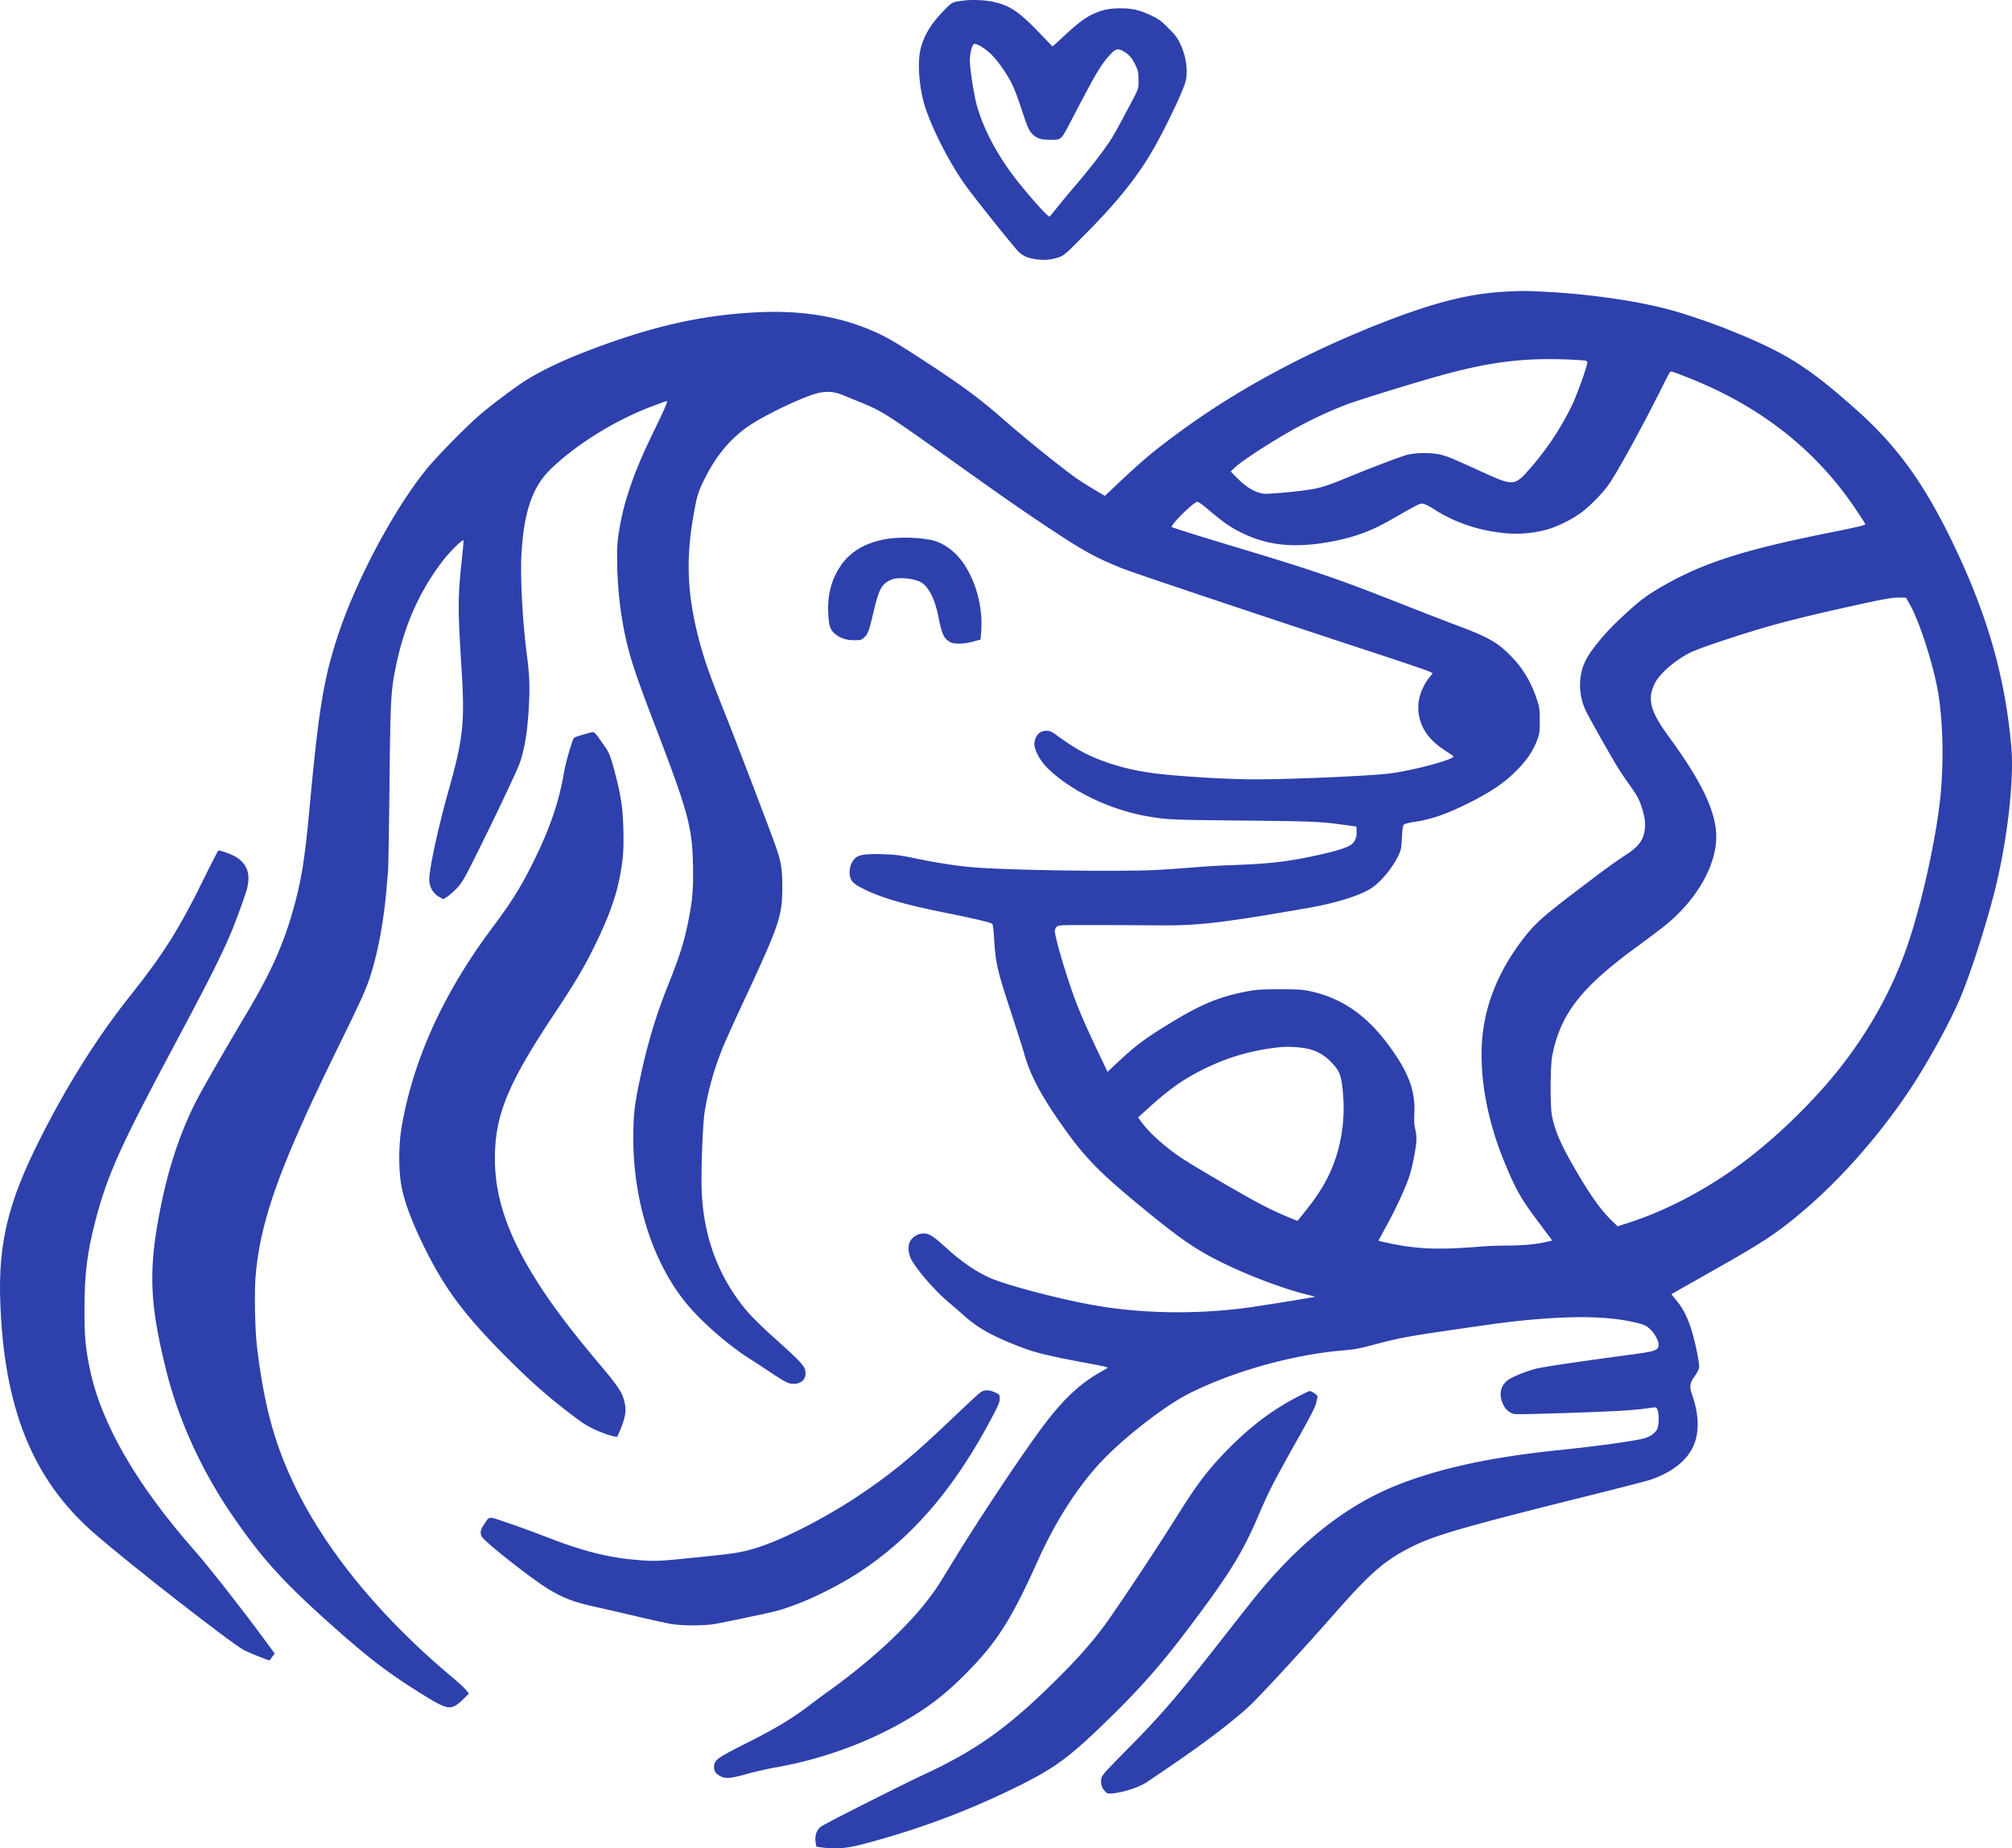 <?xml version="1.0" encoding="UTF-8"?> <svg xmlns="http://www.w3.org/2000/svg" viewBox="0 0 2225.63 2044.45"><defs><style>.cls-1{fill:#2d40ac;}</style></defs><title>Zasób 1piesel</title><g id="Warstwa_2" data-name="Warstwa 2"><g id="Warstwa_1-2" data-name="Warstwa 1"><path class="cls-1" d="M1066.35.6c-13.1,1.6-12.8,1.5-22,10.8-14.2,14.4-22.2,27.5-26,42.7-3.5,13.8-1.9,39.4,3.6,59.5,6.8,24.3,27.1,64.8,46,91.3,9.7,13.6,55.2,70.4,59.2,74,5,4.4,9.5,6.4,18,7.7a52.39,52.39,0,0,0,26.3-2.1c5.4-1.9,7.7-3.9,26.4-22.8,38.5-38.6,61-66.7,79.3-99.1,14.3-25.5,32-62.9,34.4-72.9,2.8-12.1.4-28.1-6.4-42.1-2.8-5.9-5.6-9.5-12.8-16.6-7.8-7.8-10.6-9.9-18.6-13.7-12.9-6.2-20.9-8.1-34.4-8.1-12.3,0-20.1,1.7-30.4,6.4-9,4.3-16.7,10-31.6,23.9l-13,12-13.8-14.4c-22.4-23.3-32-30.1-49.2-34.5C1092.15.2,1076.45-.7,1066.35.6Zm30.6,60c7,6.9,16.8,20.9,22.6,32.5,2,3.8,6.5,15.7,10,26.4,7.1,21.5,8.8,25.4,13,29.3,4.3,4.1,9.4,5.8,17.5,5.8,15,0,12.6,2.2,27.3-25.8,26.1-50.1,30.6-57.5,41.7-69.5,5.4-5.7,8.3-6,15-1.8,5.4,3.5,8.8,7.6,12.5,15.6,2.4,5.2,2.8,7.2,2.8,15.6,0,10.7,1.7,6.5-15.8,39.4-4.9,9.3-11.2,20.6-13.9,25-7.2,11.5-22.6,31.6-38.3,50-7.6,8.8-17.3,20.6-21.8,26.2s-8.3,10.3-8.6,10.3c-2.7,0-30.9-32.4-43.3-49.6-18.7-26.2-31.6-52.1-37.8-76.2-3-11.9-7-38.5-7-46.6,0-7.3,1.8-15.5,4-18.1C1078.75,46.8,1088.85,52.7,1097,60.6Z"></path><path class="cls-1" d="M1664.85,322.6c-41.9,2.3-82,12.8-144.6,37.8-82.7,33.1-157.6,74.2-220.1,120.8-26.3,19.5-37.5,29.1-65.1,55.1l-12.9,12.2-13.2-7.9c-16.2-9.7-21.4-13.4-43.4-30.7-20.1-15.9-39.9-32.3-58.3-48.4-24.8-21.6-44.7-36.2-87.7-64.2-29.7-19.3-39.6-25-54.9-31.6-37.9-16.3-79.9-22.8-129-20.2-59.5,3.2-112,15-178.3,39.8-33.1,12.4-56.2,23.3-76,35.6-9.5,5.9-34,24.1-48,35.8-15.3,12.6-50.8,48.7-62.9,63.9-35.3,44.2-75.4,119.4-95.5,178.9-16.5,48.8-22.2,82.9-32.1,189.6-5.5,60-9,82.3-17.6,113.7-11,40.3-25.1,72.1-52,117.3-28.9,48.6-51.8,88.5-58.4,102-16.8,34.4-28.8,71.1-37.4,114.5-13.4,67.6-12.1,104.1,6,177.5,13.6,55.5,39.1,111.7,73.2,161.5,32.3,47.2,55.5,73,107.5,119.5,44.7,40,67.2,57,107.2,81.5,25.3,15.4,28.1,15.5,42.2,1.7l5.2-5-3.1-3.9c-1.7-2.2-8.5-8.5-15.2-14.1-77.9-65.1-138.2-138-173.1-209.2-23.3-47.5-35.4-91.6-43.1-157-2.2-18.3-3-60-1.5-77.7,5.3-62,26.9-121.9,91.1-252.8,25.6-52.1,31-64.2,35.8-79,8.7-27.1,15.2-62.7,18.1-99,.6-7.4,1.4-15.5,1.6-18s.9-43.9,1.5-92c.9-90.7,1.5-103.7,5.5-125.5,9.1-49.2,25.9-88.5,52.8-124,8.4-11,23.1-25.5,23.5-23.3.2.9-.6,10.2-1.7,20.5-4.6,41.5-4.6,54.5-.5,119.8,3.9,61.4,2.1,78.2-14.6,137.5-10.8,38.2-21,85.3-21,96.8,0,9,4.4,16.3,12.1,20.3l3.7,1.8,4.6-3a85.83,85.83,0,0,0,10.7-9.7c5.1-5.6,8-10.5,18.3-31.2,22.2-44.2,48.3-99.3,51-107.5,5.5-17.2,8.1-33.1,9.7-60.6,1.3-22,.8-35.6-2.1-57.9-4.8-36.9-7.5-86.3-6-112.2,2.7-46.7,12.3-74.3,32.7-93.9,28.9-27.8,72.3-54.5,113.6-69.8,7.5-2.8,14-5.1,14.3-5.1,1.5,0-1.5,7.2-12.6,30-15.2,31.4-21.9,47.3-29.1,69a286,286,0,0,0-12,51.5c-2.5,19.9-.7,60.1,4.1,89,5.9,35.3,11.4,53.4,36,117.5,37.4,97.6,41.8,113.5,42.7,156.2.6,25-.5,38.5-4.8,60.2-5,25.2-9.5,39.5-22.9,73.1-13.7,34.2-22.7,64.5-31.4,105.5-5.5,25.8-6.9,38.7-6.9,62.5-.1,70.5,21.4,137.8,58.4,183.2,16.8,20.6,47.3,47.2,71.6,62.4,5.4,3.4,15.1,9.8,21.6,14.1,16.3,10.9,20.1,12.8,25.6,12.8,8.3,0,13.4-4.6,13.3-11.9s-3.2-10.8-37.5-41.5c-9.7-8.8-21.6-20.5-26.4-26-32-37.3-49.3-83.2-51-135.6-.7-22.3,1.2-71.4,3.2-85a322.84,322.84,0,0,1,19.1-69.2c2.9-7.5,13.4-30.9,23.3-52,40.6-87.1,43.6-95.8,43.6-128.3,0-21-1.3-28.3-8-47-9.9-27.3-43.6-115.5-57.1-149.2-16.3-40.9-22.4-58.7-28.2-81.8-11.6-46.2-13.2-83.8-5.6-129,4.1-24.1,5.2-28.3,11.4-41.3,13.6-28.3,30.1-48.2,52-62.7,17.1-11.2,49.6-27,69-33.6,13-4.3,22.5-4.1,34,.7,4.7,1.9,12.9,5.3,18.3,7.5,24.2,9.7,30.7,13.9,102.6,65.2,54.9,39.2,77.3,54.8,108.1,75.2,37.3,24.7,50.7,32,79.6,43.6,12.7,5.1,167.5,56.9,278.9,93.4,31.4,10.3,58.7,19.6,60.8,20.7l3.8,1.9-2.5,2.9c-8.4,10-13.6,23.2-13.6,34.2,0,19.9,9.8,35.7,30.4,48.8,4.7,3,8.6,5.7,8.6,6,.1,3.6-44.2,15.5-70.5,18.9-21.1,2.7-109.8,6.6-149,6.5-25.7,0-64.6-2.1-96.5-5-29.8-2.7-54-8.2-76.5-17.1-16.8-6.7-28.2-13.3-47.7-27.5-4.6-3.3-6.5-4.1-10-4.1-7.6,0-12.2,4.7-13.4,13.5-.8,6.3,5.8,19.1,14,27.3,25.1,25,68.5,46.2,109.5,53.5,22.8,4.1,26.2,4.2,106.6,5,78.3.8,86.2,1.1,113.5,4.9l12.5,1.7.3,4.9c.5,7.3-2.1,13-7.1,15.9-5.7,3.3-17.2,6.7-36.2,10.9-31,6.8-50,9.2-87,10.7-27.4,1.1-26.9,1-70,4.3-25.6,1.9-37.7,2.2-82,2.2-51,0-112.8-1.6-139.5-3.6-17.9-1.3-42.1-5-66-10-16-3.4-22.2-4.2-34.2-4.6-18.3-.7-26.7.2-31,3-4.6,3.1-7.8,9.8-7.8,16.5,0,9.6,3,12.9,18,20.1,19.9,9.4,45.3,16.6,90.5,25.6,28.9,5.8,47.1,10.1,49.2,11.7.6.5,1.4,5.5,1.8,11.6,2,33,3.1,37.8,20,89.2,6.2,19,12.3,38.1,13.5,42.5,6.5,23.7,19.3,47.8,43.3,81.5,25.2,35.4,40.9,51.2,92.4,93.3,42.3,34.6,59.5,45.7,95.3,62.3,28,12.8,61.5,24.9,83.2,30,4.3,1,7.6,1.9,7.4,2.1-.6.6-59.8,10.1-76.1,12.3-54.3,7.1-112.4,6.4-163.5-2.1-35.5-5.9-95.1-21.1-117.2-30-15.4-6.2-32.8-17.8-50.4-33.8-13-11.7-17.2-14.8-22-16-7.7-2-17,3.1-19.5,10.6-1.5,4.6-.6,12,2,17.2,6.1,11.8,26.5,35.3,41.7,48,5,4.2,12.8,10.9,17.3,15,15.3,13.5,30.1,21.8,59.6,33.4,19.4,7.6,32.7,10.8,84.7,20.4,8.1,1.5,14.5,3,14.2,3.4s-3.7,2.6-7.7,4.8c-21.6,11.9-40.7,29.6-61.6,57.1-22.5,29.6-70.6,101.6-100.5,150.5-5.4,8.8-11.9,19.3-14.4,23.4-22.7,37-67.2,80.7-123.3,121.2-6.5,4.6-17,12.4-23.4,17.3-17.5,13.3-37.1,25.2-65,39.2-37.6,19-39.5,20.4-39.5,28.6,0,4.3,2.2,7.3,7,9.8,5.9,3,11.8,2.5,29-2.4,8.5-2.4,22.5-5.6,31-7.1,53.5-9.3,105.9-28.6,149.9-55.1,23-13.8,40.5-27.6,61.1-48.3,34.7-34.8,50.8-60.1,80.4-126,19.1-42.5,43.1-80.1,68.8-107.8,24.8-26.8,71.2-62.9,98.1-76.5,49.4-24.8,115.8-43.3,171.2-47.8,11.2-.9,17.7-2.1,32.7-6.1,27-7.2,36.9-9.1,78.8-15.3,53.3-7.8,64.4-9.3,86.2-11.6,43.9-4.4,77.8-4.9,104.3-1.5,13.8,1.8,27.2,4.8,31.5,7,7.4,3.8,15.4,15.7,14.8,21.8-.6,5.8-3.6,6.8-31.3,10.5-51.7,6.9-95.3,13.3-103.1,15.2a147.61,147.61,0,0,0-28.2,10.4c-11.9,6-15.3,17.6-8.8,30.4a17.69,17.69,0,0,0,12.3,9.7c3.1.6,77-1.6,114.3-3.5,10.7-.6,24-1.7,29.5-2.5s10.8-1.5,11.7-1.5c4.3,0,5.2,20.3,1.2,25.7a25.27,25.27,0,0,1-12.3,8.3c-11.1,3.2-52.2,8.9-97.1,13.5-73.3,7.6-129.9,19.8-176.5,38.2-54.6,21.5-104.5,60-152.7,117.8-4.6,5.5-18.9,23.5-31.8,40-60.1,76.9-75,94.4-115.6,135.5-23.3,23.6-27.3,28-27.9,31.2-1,5.4.1,9.9,3.4,13.8,2.4,2.9,3.4,3.4,6.7,3.2,12.5-.7,30.9-6.5,39.9-12.5,54.5-36.4,86.2-59.8,112-82.7,10.3-9.2,59.2-62,96.7-104.8,39.7-45,55.3-58.5,85.9-73.6,24.7-12.3,59.3-22.2,199.4-57.1,29.7-7.4,57.6-14.6,62-16,23.5-7.6,40.4-20.3,48.1-36.1,7.5-15.3,7.3-35.2-.5-57.8-3.3-9.4-2.9-13.1,2.4-20.6,2.5-3.5,4.8-7.8,5.1-9.6.4-2-.6-9.1-2.5-18.5-5.8-27.9-12-43.4-22.6-56.2l-5.5-6.7,2.2-1.4c1.3-.7,21.2-12,44.3-25.1,54.2-30.6,68.5-40,95.4-62.4,46.1-38.3,93.1-92.2,127.8-146.6,17.6-27.6,38.1-65.3,48.7-89.7,11.2-25.7,27.9-77,38.6-118.4,14-54.1,22.3-123.9,19.1-160.9-7-81.2-28.3-153.4-69.7-236.5-30.2-60.5-59-99.4-102.4-137.9-53.5-47.6-78.1-62.9-141.5-88.3-18.5-7.4-45.6-16.6-62.5-21.3-36.8-10.2-92.6-18.2-142.3-20.5C1684.75,321.6,1684.85,321.6,1664.85,322.6Zm80.8,75.6c9.2.6,10.2.8,10.2,2.6,0,4.2-11.3,35.6-17.2,48a316,316,0,0,1-45.2,68.3c-18.3,21-18.6,21.1-56.1,3.9-30.9-14.1-35.6-16-43-17.9-9.7-2.6-27.5-2.6-37.5-.1-7.3,1.8-40.1,14.3-71.1,27.1-16.3,6.7-26.1,9.8-36.9,11.4-15.1,2.4-46.8,5.2-51,4.6-9.9-1.5-19.5-7.2-30-18l-6.5-6.6,5.4-5.1c3-2.8,12.5-9.6,21-15.2,37.2-24.4,66.9-40.2,100.3-53.2,13.1-5.1,76.8-24.8,108.1-33.4C1652,399.3,1691.25,395,1745.65,398.2Zm120.2,18.9q121.05,47.25,187.5,147c5.2,7.8,9.7,14.7,10,15.5.4,1.2-7.3,3.1-41.2,9.9-92,18.4-137.1,32.8-180.8,57.6-20.8,11.8-28.3,17.5-51.2,39.2-13.2,12.3-27.3,29.1-33.9,40.1-10.8,17.8-11.3,41.6-1.3,61.3,3.9,7.8,23.2,42.1,32,56.9,3.7,6.3,10.9,17.1,15.9,24,9.3,13,11.8,18.1,15.2,31.4a44.45,44.45,0,0,1,1.6,15c-.9,13.1-6,20.6-20.6,30.2-13.9,9.1-23.6,16.2-58.3,42.6-35,26.6-44.1,35-57.6,52.9-29.6,39.4-44.3,80.8-44.3,125.4,0,39.3,9.4,82.1,27.2,123.8,12,28.4,17.2,37.2,38.3,65.2l12.7,17-7.3,1.7c-10.7,2.5-24.9,3.8-42.8,3.9-8.6,0-20.5.4-26.6.9-41.3,3.4-62.9,3.3-88-.6-9.3-1.4-27.5-5.3-27.5-5.8,0-.1,3.8-7.1,8.4-15.6,10.3-18.5,21.3-42.2,25.5-54.9,3.7-11,8.1-33.8,8.1-41.9a52,52,0,0,0-1.4-11.2c-1.1-4-1.3-8.8-.9-17.5,1.1-24.1-6-43.7-26-71.7-25.4-35.5-53.2-55.2-89-63-8.9-1.9-13.2-2.2-33.7-2.2-18.4,0-25.7.4-33.5,1.8-31.4,5.7-51.8,13.8-84.3,33.5-31,18.7-41.3,26.4-62,45.8l-10.9,10.3-6.8-14.3c-14.1-29.5-20.9-44.7-27.1-60.4-9.7-24.7-24.4-73.6-24.4-81.2a7,7,0,0,1,2.1-4.7c2-1.8,4.2-1.9,43.8-1.8,22.9,0,54.2.2,69.6.3,42.6.5,71.5-2.9,166-19.5,29.3-5.1,56.4-13.6,68.3-21.4,11.1-7.2,24.4-23.4,30.9-37.7,2.2-4.8,2.7-7.6,3.2-18.5.5-9.5,1.1-13.2,2.2-14.3.9-.9,5.7-2.2,11.5-3,19.6-3,35.4-8.5,61.5-21.5,21.8-11,36.3-20.6,48.4-32.2,14.2-13.5,22.1-25.1,27.1-39.8,1.5-4.4,1.9-8.3,1.8-19,0-12.4-.3-14.3-3.2-23-6.2-18.7-15-33.7-27.6-46.8-15.3-15.9-25-21.6-59.6-34.6-12.4-4.6-39.6-15.2-60.5-23.4-74.5-29.4-97-37.1-191.8-65.6-35.2-10.6-64.2-19.7-64.4-20.3-.9-2.7,22.6-26.1,27.9-27.8,1.2-.4,5,2.2,12,8.1,15.5,13.2,24.5,19.6,35.4,25.1,29.9,15.2,59.7,18.4,101,10.8,24.8-4.6,43.6-11.4,65.1-23.6,34.7-19.8,33.5-19.2,37.8-18,2,.5,7.2,3.3,11.7,6.2,22.3,14.3,49.1,23.3,77.5,26a129.93,129.93,0,0,0,45.3-3.6c12.1-3.2,29.2-11.6,39.5-19.3,9.4-7,23.1-21,29.7-30.2,9.5-13.4,37.2-63.7,57.8-105,5.1-10.2,9.7-19.1,10.3-19.8C1848.35,410.3,1848.55,410.4,1865.85,417.1Zm246.8,251.5c11,19.4,26.7,68.8,31.6,99.5,5.6,34.9,6,84.7,1,123.5-5.9,46.5-20.2,109.4-34.4,151.5q-22.95,68.25-68.9,129.5c-27.5,36.7-67.6,77.2-107,107.8-40,31.2-87.3,56.9-131.1,71.3l-14.5,4.7-6.3-6.1c-12.4-12-24.4-29-40.7-57.2-15.9-27.4-22.3-42.1-25.6-59-2.2-11.1-1.9-55.4.4-67,9.4-46.2,31.9-75,94.3-120.5,10.9-8,24.1-17.9,29.4-22.1,38.9-31.1,61.5-73.7,57.1-107.9-3.4-26.2-18.6-56.1-51.4-101-21.2-28.9-24.7-42.1-16-59.9,5.2-10.6,23.2-26.1,39.8-34.2,8.4-4.2,47.3-17.3,78.5-26.5,24.4-7.3,57.8-15.5,100.6-24.9,36.5-8,44.3-9.4,53.4-9.1l5.5.1Zm-662.5,492.3a49.9,49.9,0,0,1,22.9,14.5c9.5,9.9,11.1,14.8,12.8,37.7,2.2,31.1-3.8,62.3-17,88.8-6.5,12.8-13.5,23.5-24.6,37.3l-8.9,11.2-4-1.6a384.78,384.78,0,0,1-44.3-20.9c-23.5-12.9-67.4-38.7-78.6-46.1-19.3-12.7-37.3-28.8-46.3-41.4l-3.2-4.5,12-10.8c23.4-21.2,38.3-31.6,61.4-43,26.4-13,53.3-20.7,84-23.9C1426.15,1157.2,1442.45,1158.5,1450.15,1160.9Z"></path><path class="cls-1" d="M980.35,596.2c-23.6,4.2-40.1,14-50.9,30.3-9.8,14.6-14.2,31.8-13.3,51.1.7,13.9,1.8,17.9,6,22.1,5.6,5.6,13,8.4,22.4,8.4,7.7,0,8.4-.2,11.4-3,4.3-4.1,5.3-6.9,10.4-28.4,5.9-25.5,9-31.1,19.8-35.6,8.2-3.4,27.7-1.1,34.5,4.1,7.7,5.9,14,19.3,17.4,36.9,3.6,19.2,6.1,24.5,13.2,28.2,4.6,2.4,14.6,2.2,24.8-.6l8.6-2.3.8-9.7c2.3-30.9-9.3-65.9-28-84.7-6.8-6.8-15.5-12.3-23.1-14.6C1021.45,594.5,995.65,593.5,980.35,596.2Z"></path><path class="cls-1" d="M645.15,812.5c-5.1,1.4-9.6,3-10.1,3.6-2.1,2.2-9.2,26.8-11.2,38.5-5.6,32.9-16.1,63.3-35,101-13.3,26.5-23.1,42.2-43.9,70-54.1,72.3-87.6,145.6-100.6,220.5-3.6,20.8-3.6,49.2,0,67.3,3.8,18.7,12.4,41,27,70.1,21.7,43.2,43.6,72.3,88.4,117.2,26,26,43.1,41.3,66.6,59.5,16.5,12.8,20.5,15.5,30.2,20.3,9.3,4.6,25.1,9.7,26.2,8.5a120,120,0,0,0,5-11.6c4.8-12.6,5.3-19.6,2.1-30.2-2.7-8.6-7.3-15.3-26.1-37.6-28.3-33.7-45.4-55.9-61.5-79.7-37.7-56-54.6-101.4-54.8-147.3-.2-48.8,13.8-83.2,65.9-161.5,22.2-33.4,32.4-50.5,43.5-73,15.6-31.7,23.9-53.9,28.4-76.6,4-20,4.9-31.3,4.3-53.9-.6-23.4-2.6-37-8.7-60.5-4.7-18.5-7-24.7-11.2-30.6-1.8-2.6-5.2-7.4-7.6-10.8-2.6-3.7-5-6.1-6-6S650.25,811,645.15,812.5Z"></path><path class="cls-1" d="M226.05,970.8c-27.4,56.1-45.4,84.7-82.2,130.8-36.4,45.7-70.5,99.9-100.9,160.8C9.15,1329.8-1.85,1375,.25,1438.6c3.9,118.8,35.8,197.8,103.6,257,39.3,34.4,154,123.7,166.5,129.8,7.1,3.5,27.5,11.6,27.9,11.1.1-.2,1.5-2,2.9-4l2.7-3.6-11.7-15.9c-23.1-31.5-61.5-80.5-76.9-97.9-65.2-74.1-104.2-142-116.3-203-4.6-23-5.5-33.8-5.5-64,0-38.8,2.9-62.5,12-97.5,13.4-51.3,26.9-81.4,89.2-198,51-95.4,60.6-116,77.1-164.6,6.8-20.2,2.4-33.6-13.7-41.8-4.2-2.1-14.3-5.6-16.4-5.6C241.25,940.6,234.15,954.2,226.05,970.8Z"></path><path class="cls-1" d="M1085.15,1539.6c-1.8,1-14.1,12.4-27.5,25.2-48.8,46.8-72,65.8-111.8,92.1-38.3,25.1-83.8,47.9-112.2,56.1-14.4,4.2-22.2,5.4-53.4,8.6-49.7,5.2-55,5.5-72.6,4.1-34.6-2.6-64.1-10.1-108.3-27.6-9.3-3.7-26.2-9.8-37.4-13.6-23-7.8-20-8-26.7,1.9-3.9,5.8-4.5,9.8-2,13.7,4.2,6.4,55.1,46.4,72.6,57.1,17.7,10.7,28.4,14.8,54,20.4,9.6,2.1,29.9,6.8,45.1,10.4s31.9,7.3,37,8.2c12,2.1,37.1,2.1,48.9,0s59.1-12,66.7-14c30.6-8,73.6-29,104.3-50.9,54-38.6,96.3-89.6,135.4-163.4,7.2-13.5,8.6-16.8,8.6-20.8,0-4.6,0-4.6-5.2-7C1094.25,1537.1,1089.45,1537,1085.15,1539.6Z"></path><path class="cls-1" d="M1435.25,1545c-27.1,14-50.5,31.6-74.9,56-23.6,23.7-35.6,39.5-60.6,79.5-21,33.6-67,102.7-78.9,118.6-13.7,18.3-29.5,36.2-50,56.5-55,54.8-90,79.9-149.5,107.5-24.8,11.6-109.1,54.1-113.1,57.2-4.6,3.4-6.8,9-6.2,15.7.3,3.1.8,5.9,1.1,6.3s5.5,1.1,11.3,1.7c13.6,1.3,25-.1,44.9-5.5,59.9-16.2,112.6-36,167-62.9,41.5-20.5,57.8-32.7,103.4-77.5,33.5-32.9,55.8-58.4,84.8-96.9,44.9-59.4,60.1-83.9,77.8-125.6,11.1-26,17.2-37.9,43.4-84.4,14.1-25.1,19.3-35.3,20.2-39.5a55.51,55.51,0,0,1,1.6-6.7c.5-1.4-6.4-6.4-8.7-6.4C1448.05,1538.6,1441.85,1541.5,1435.25,1545Z"></path></g></g></svg> 